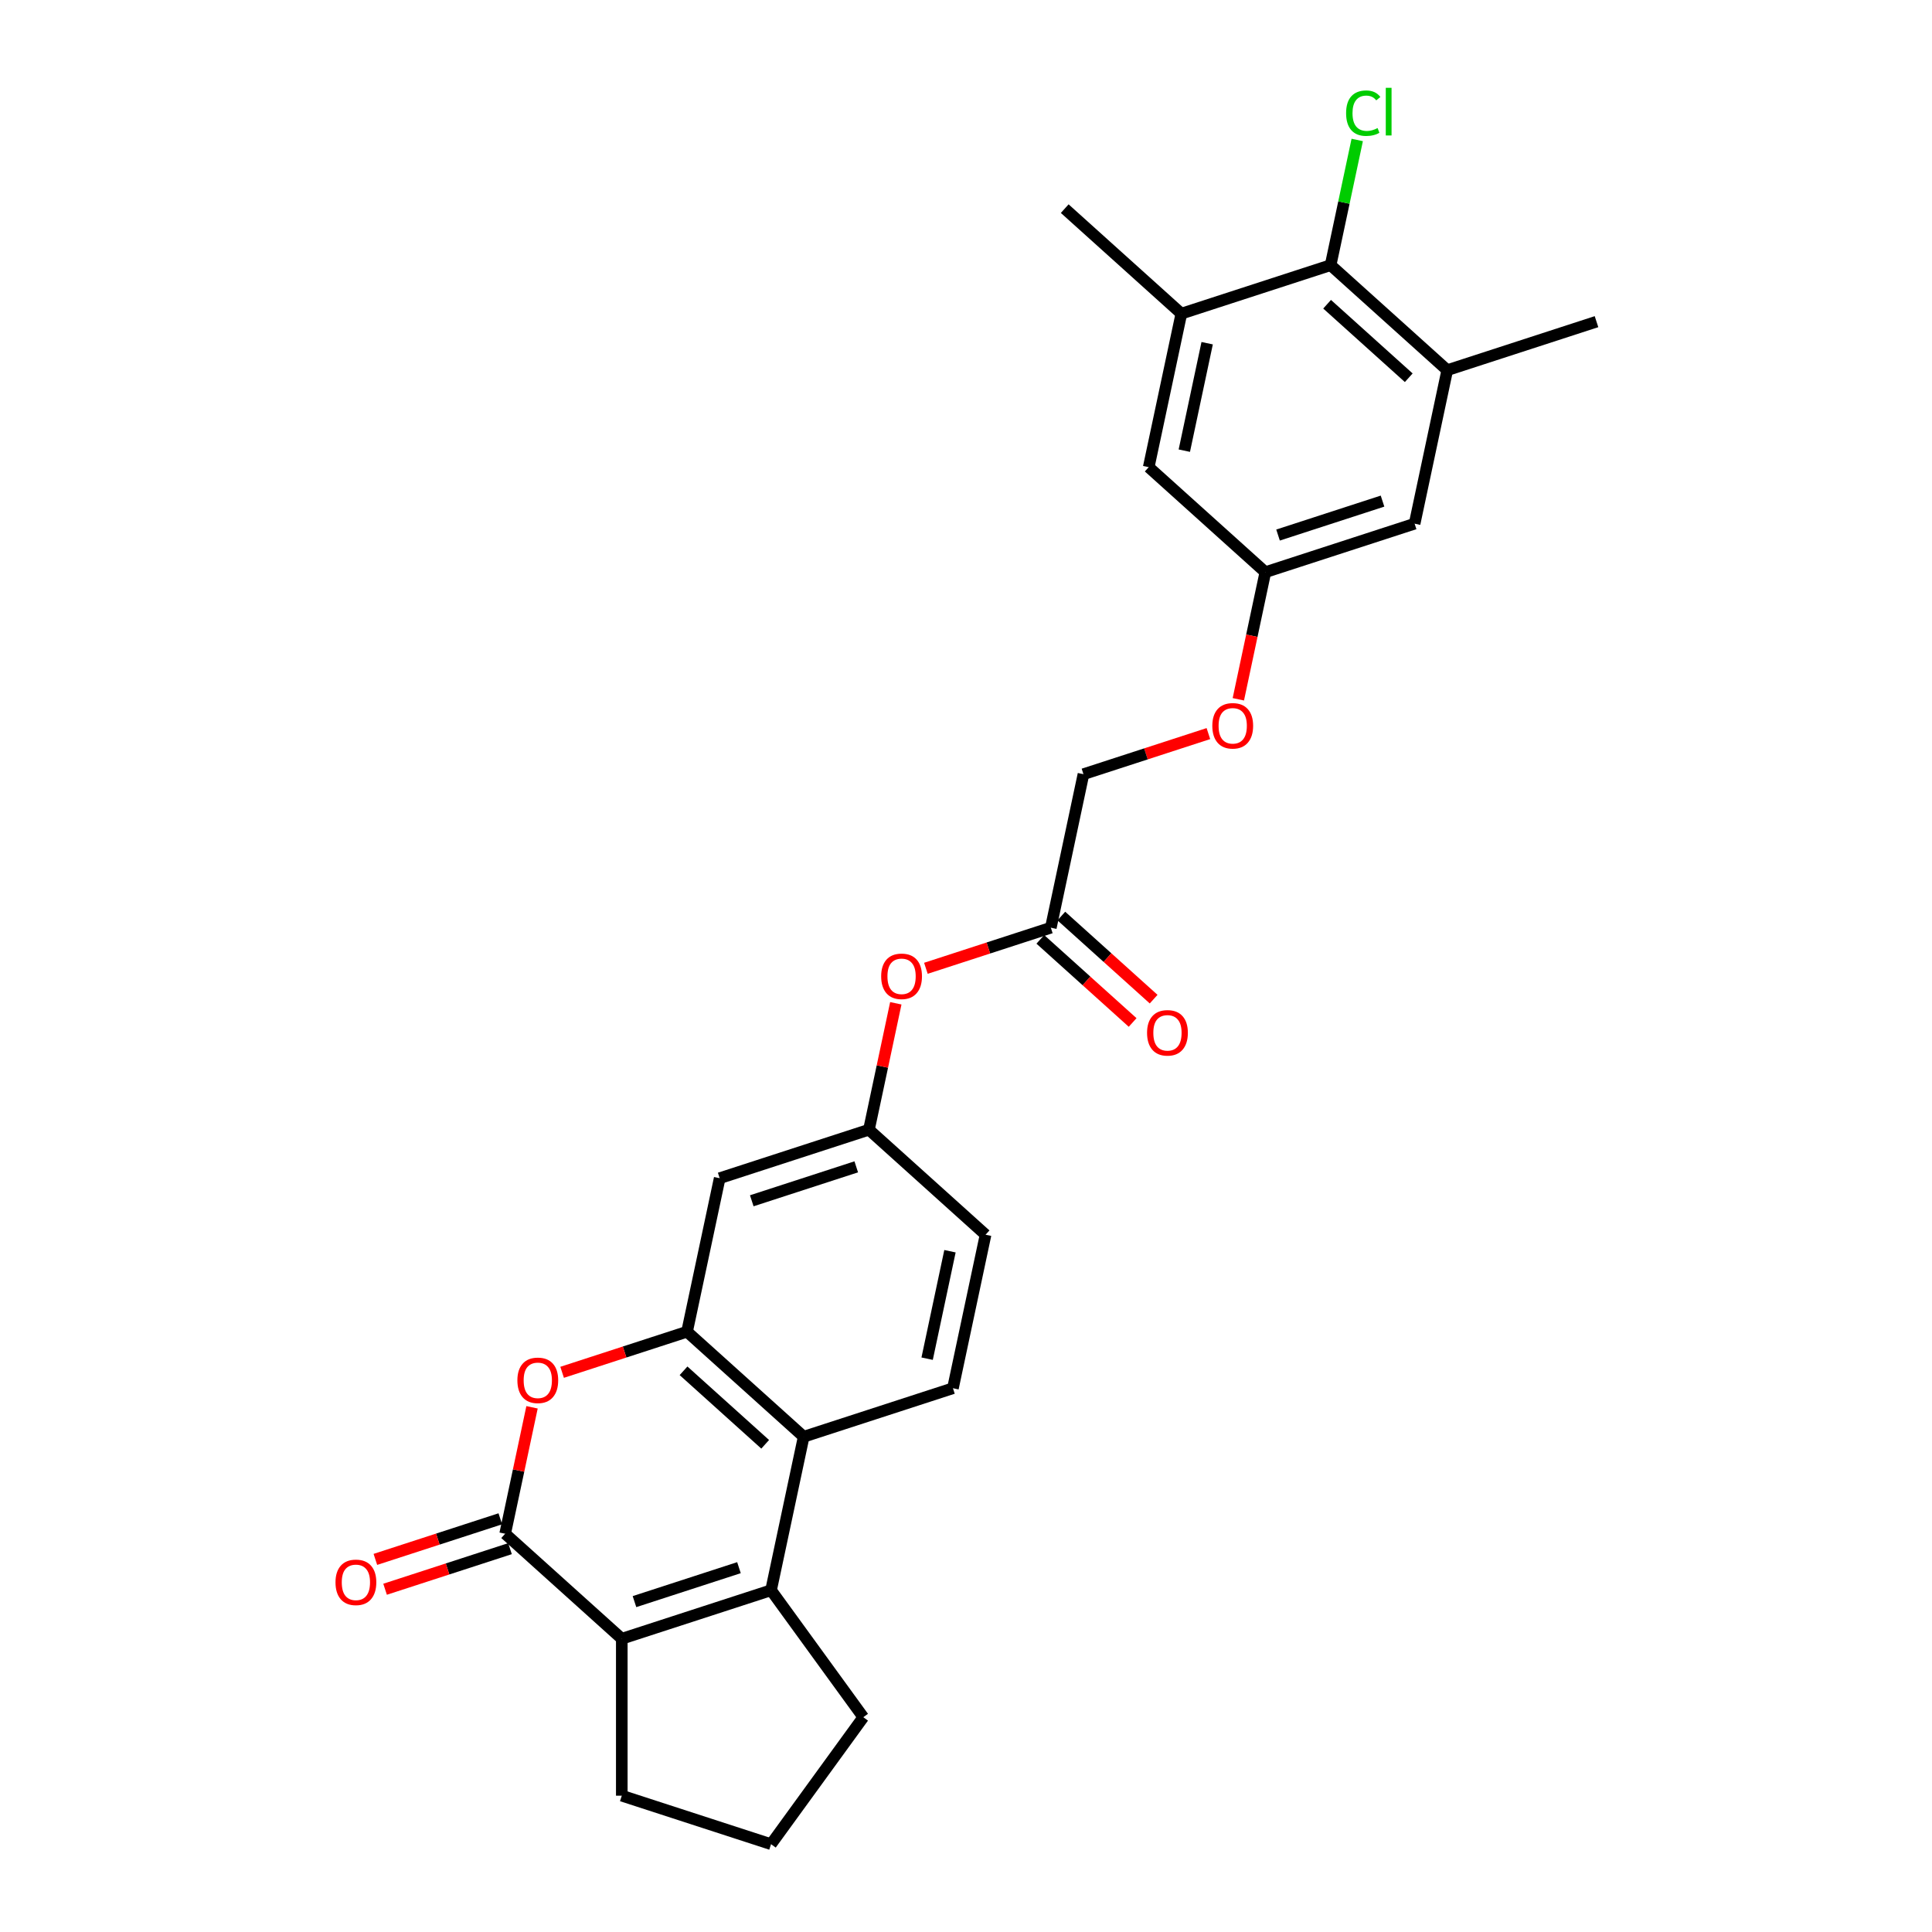 <?xml version='1.0' encoding='iso-8859-1'?>
<svg version='1.1' baseProfile='full'
              xmlns='http://www.w3.org/2000/svg'
                      xmlns:rdkit='http://www.rdkit.org/xml'
                      xmlns:xlink='http://www.w3.org/1999/xlink'
                  xml:space='preserve'
width='1000px' height='1000px' viewBox='0 0 1000 1000'>
<!-- END OF HEADER -->
<rect style='opacity:1.0;fill:#FFFFFF;stroke:none' width='1000' height='1000' x='0' y='0'> </rect>
<path class='bond-1' d='M 261.47,793.855 L 321.838,848.21' style='fill:none;fill-rule:evenodd;stroke:#000000;stroke-width:6px;stroke-linecap:butt;stroke-linejoin:miter;stroke-opacity:1' />
<path class='bond-3' d='M 261.47,793.855 L 268.425,761.137' style='fill:none;fill-rule:evenodd;stroke:#000000;stroke-width:6px;stroke-linecap:butt;stroke-linejoin:miter;stroke-opacity:1' />
<path class='bond-3' d='M 268.425,761.137 L 275.379,728.418' style='fill:none;fill-rule:evenodd;stroke:#FF0000;stroke-width:6px;stroke-linecap:butt;stroke-linejoin:miter;stroke-opacity:1' />
<path class='bond-11' d='M 258.96,786.13 L 226.627,796.635' style='fill:none;fill-rule:evenodd;stroke:#000000;stroke-width:6px;stroke-linecap:butt;stroke-linejoin:miter;stroke-opacity:1' />
<path class='bond-11' d='M 226.627,796.635 L 194.294,807.141' style='fill:none;fill-rule:evenodd;stroke:#FF0000;stroke-width:6px;stroke-linecap:butt;stroke-linejoin:miter;stroke-opacity:1' />
<path class='bond-11' d='M 263.98,801.581 L 231.648,812.087' style='fill:none;fill-rule:evenodd;stroke:#000000;stroke-width:6px;stroke-linecap:butt;stroke-linejoin:miter;stroke-opacity:1' />
<path class='bond-11' d='M 231.648,812.087 L 199.315,822.592' style='fill:none;fill-rule:evenodd;stroke:#FF0000;stroke-width:6px;stroke-linecap:butt;stroke-linejoin:miter;stroke-opacity:1' />
<path class='bond-0' d='M 399.095,823.108 L 321.838,848.21' style='fill:none;fill-rule:evenodd;stroke:#000000;stroke-width:6px;stroke-linecap:butt;stroke-linejoin:miter;stroke-opacity:1' />
<path class='bond-0' d='M 382.486,811.422 L 328.406,828.994' style='fill:none;fill-rule:evenodd;stroke:#000000;stroke-width:6px;stroke-linecap:butt;stroke-linejoin:miter;stroke-opacity:1' />
<path class='bond-22' d='M 399.095,823.108 L 446.842,888.827' style='fill:none;fill-rule:evenodd;stroke:#000000;stroke-width:6px;stroke-linecap:butt;stroke-linejoin:miter;stroke-opacity:1' />
<path class='bond-27' d='M 399.095,823.108 L 415.984,743.651' style='fill:none;fill-rule:evenodd;stroke:#000000;stroke-width:6px;stroke-linecap:butt;stroke-linejoin:miter;stroke-opacity:1' />
<path class='bond-23' d='M 321.838,848.21 L 321.838,929.443' style='fill:none;fill-rule:evenodd;stroke:#000000;stroke-width:6px;stroke-linecap:butt;stroke-linejoin:miter;stroke-opacity:1' />
<path class='bond-2' d='M 355.616,689.295 L 323.283,699.801' style='fill:none;fill-rule:evenodd;stroke:#000000;stroke-width:6px;stroke-linecap:butt;stroke-linejoin:miter;stroke-opacity:1' />
<path class='bond-2' d='M 323.283,699.801 L 290.951,710.307' style='fill:none;fill-rule:evenodd;stroke:#FF0000;stroke-width:6px;stroke-linecap:butt;stroke-linejoin:miter;stroke-opacity:1' />
<path class='bond-4' d='M 355.616,689.295 L 415.984,743.651' style='fill:none;fill-rule:evenodd;stroke:#000000;stroke-width:6px;stroke-linecap:butt;stroke-linejoin:miter;stroke-opacity:1' />
<path class='bond-4' d='M 353.8,709.522 L 396.058,747.571' style='fill:none;fill-rule:evenodd;stroke:#000000;stroke-width:6px;stroke-linecap:butt;stroke-linejoin:miter;stroke-opacity:1' />
<path class='bond-8' d='M 355.616,689.295 L 372.506,609.838' style='fill:none;fill-rule:evenodd;stroke:#000000;stroke-width:6px;stroke-linecap:butt;stroke-linejoin:miter;stroke-opacity:1' />
<path class='bond-9' d='M 415.984,743.651 L 493.241,718.548' style='fill:none;fill-rule:evenodd;stroke:#000000;stroke-width:6px;stroke-linecap:butt;stroke-linejoin:miter;stroke-opacity:1' />
<path class='bond-5' d='M 688.722,137.243 L 749.09,191.598' style='fill:none;fill-rule:evenodd;stroke:#000000;stroke-width:6px;stroke-linecap:butt;stroke-linejoin:miter;stroke-opacity:1' />
<path class='bond-5' d='M 686.906,157.47 L 729.164,195.519' style='fill:none;fill-rule:evenodd;stroke:#000000;stroke-width:6px;stroke-linecap:butt;stroke-linejoin:miter;stroke-opacity:1' />
<path class='bond-20' d='M 688.722,137.243 L 695.61,104.842' style='fill:none;fill-rule:evenodd;stroke:#000000;stroke-width:6px;stroke-linecap:butt;stroke-linejoin:miter;stroke-opacity:1' />
<path class='bond-20' d='M 695.61,104.842 L 702.497,72.44' style='fill:none;fill-rule:evenodd;stroke:#00CC00;stroke-width:6px;stroke-linecap:butt;stroke-linejoin:miter;stroke-opacity:1' />
<path class='bond-30' d='M 688.722,137.243 L 611.465,162.346' style='fill:none;fill-rule:evenodd;stroke:#000000;stroke-width:6px;stroke-linecap:butt;stroke-linejoin:miter;stroke-opacity:1' />
<path class='bond-6' d='M 611.465,162.346 L 594.576,241.803' style='fill:none;fill-rule:evenodd;stroke:#000000;stroke-width:6px;stroke-linecap:butt;stroke-linejoin:miter;stroke-opacity:1' />
<path class='bond-6' d='M 624.824,177.642 L 613.001,233.262' style='fill:none;fill-rule:evenodd;stroke:#000000;stroke-width:6px;stroke-linecap:butt;stroke-linejoin:miter;stroke-opacity:1' />
<path class='bond-26' d='M 611.465,162.346 L 551.098,107.99' style='fill:none;fill-rule:evenodd;stroke:#000000;stroke-width:6px;stroke-linecap:butt;stroke-linejoin:miter;stroke-opacity:1' />
<path class='bond-7' d='M 749.09,191.598 L 732.201,271.056' style='fill:none;fill-rule:evenodd;stroke:#000000;stroke-width:6px;stroke-linecap:butt;stroke-linejoin:miter;stroke-opacity:1' />
<path class='bond-25' d='M 749.09,191.598 L 826.347,166.496' style='fill:none;fill-rule:evenodd;stroke:#000000;stroke-width:6px;stroke-linecap:butt;stroke-linejoin:miter;stroke-opacity:1' />
<path class='bond-14' d='M 372.506,609.838 L 449.762,584.736' style='fill:none;fill-rule:evenodd;stroke:#000000;stroke-width:6px;stroke-linecap:butt;stroke-linejoin:miter;stroke-opacity:1' />
<path class='bond-14' d='M 389.115,621.524 L 443.194,603.952' style='fill:none;fill-rule:evenodd;stroke:#000000;stroke-width:6px;stroke-linecap:butt;stroke-linejoin:miter;stroke-opacity:1' />
<path class='bond-29' d='M 493.241,718.548 L 510.13,639.091' style='fill:none;fill-rule:evenodd;stroke:#000000;stroke-width:6px;stroke-linecap:butt;stroke-linejoin:miter;stroke-opacity:1' />
<path class='bond-29' d='M 479.883,703.252 L 491.705,647.632' style='fill:none;fill-rule:evenodd;stroke:#000000;stroke-width:6px;stroke-linecap:butt;stroke-linejoin:miter;stroke-opacity:1' />
<path class='bond-10' d='M 543.909,480.176 L 511.576,490.681' style='fill:none;fill-rule:evenodd;stroke:#000000;stroke-width:6px;stroke-linecap:butt;stroke-linejoin:miter;stroke-opacity:1' />
<path class='bond-10' d='M 511.576,490.681 L 479.243,501.187' style='fill:none;fill-rule:evenodd;stroke:#FF0000;stroke-width:6px;stroke-linecap:butt;stroke-linejoin:miter;stroke-opacity:1' />
<path class='bond-17' d='M 538.473,486.212 L 562.361,507.722' style='fill:none;fill-rule:evenodd;stroke:#000000;stroke-width:6px;stroke-linecap:butt;stroke-linejoin:miter;stroke-opacity:1' />
<path class='bond-17' d='M 562.361,507.722 L 586.25,529.231' style='fill:none;fill-rule:evenodd;stroke:#FF0000;stroke-width:6px;stroke-linecap:butt;stroke-linejoin:miter;stroke-opacity:1' />
<path class='bond-17' d='M 549.344,474.139 L 573.232,495.648' style='fill:none;fill-rule:evenodd;stroke:#000000;stroke-width:6px;stroke-linecap:butt;stroke-linejoin:miter;stroke-opacity:1' />
<path class='bond-17' d='M 573.232,495.648 L 597.121,517.157' style='fill:none;fill-rule:evenodd;stroke:#FF0000;stroke-width:6px;stroke-linecap:butt;stroke-linejoin:miter;stroke-opacity:1' />
<path class='bond-21' d='M 543.909,480.176 L 560.798,400.718' style='fill:none;fill-rule:evenodd;stroke:#000000;stroke-width:6px;stroke-linecap:butt;stroke-linejoin:miter;stroke-opacity:1' />
<path class='bond-12' d='M 594.576,241.803 L 654.944,296.158' style='fill:none;fill-rule:evenodd;stroke:#000000;stroke-width:6px;stroke-linecap:butt;stroke-linejoin:miter;stroke-opacity:1' />
<path class='bond-13' d='M 732.201,271.056 L 654.944,296.158' style='fill:none;fill-rule:evenodd;stroke:#000000;stroke-width:6px;stroke-linecap:butt;stroke-linejoin:miter;stroke-opacity:1' />
<path class='bond-13' d='M 715.592,259.37 L 661.512,276.942' style='fill:none;fill-rule:evenodd;stroke:#000000;stroke-width:6px;stroke-linecap:butt;stroke-linejoin:miter;stroke-opacity:1' />
<path class='bond-16' d='M 449.762,584.736 L 456.717,552.017' style='fill:none;fill-rule:evenodd;stroke:#000000;stroke-width:6px;stroke-linecap:butt;stroke-linejoin:miter;stroke-opacity:1' />
<path class='bond-16' d='M 456.717,552.017 L 463.671,519.299' style='fill:none;fill-rule:evenodd;stroke:#FF0000;stroke-width:6px;stroke-linecap:butt;stroke-linejoin:miter;stroke-opacity:1' />
<path class='bond-19' d='M 449.762,584.736 L 510.13,639.091' style='fill:none;fill-rule:evenodd;stroke:#000000;stroke-width:6px;stroke-linecap:butt;stroke-linejoin:miter;stroke-opacity:1' />
<path class='bond-15' d='M 654.944,296.158 L 647.951,329.055' style='fill:none;fill-rule:evenodd;stroke:#000000;stroke-width:6px;stroke-linecap:butt;stroke-linejoin:miter;stroke-opacity:1' />
<path class='bond-15' d='M 647.951,329.055 L 640.959,361.953' style='fill:none;fill-rule:evenodd;stroke:#FF0000;stroke-width:6px;stroke-linecap:butt;stroke-linejoin:miter;stroke-opacity:1' />
<path class='bond-18' d='M 625.464,379.707 L 593.131,390.213' style='fill:none;fill-rule:evenodd;stroke:#FF0000;stroke-width:6px;stroke-linecap:butt;stroke-linejoin:miter;stroke-opacity:1' />
<path class='bond-18' d='M 593.131,390.213 L 560.798,400.718' style='fill:none;fill-rule:evenodd;stroke:#000000;stroke-width:6px;stroke-linecap:butt;stroke-linejoin:miter;stroke-opacity:1' />
<path class='bond-28' d='M 446.842,888.827 L 399.095,954.545' style='fill:none;fill-rule:evenodd;stroke:#000000;stroke-width:6px;stroke-linecap:butt;stroke-linejoin:miter;stroke-opacity:1' />
<path class='bond-24' d='M 321.838,929.443 L 399.095,954.545' style='fill:none;fill-rule:evenodd;stroke:#000000;stroke-width:6px;stroke-linecap:butt;stroke-linejoin:miter;stroke-opacity:1' />
<path  class='atom-4' d='M 267.799 714.463
Q 267.799 708.939, 270.529 705.852
Q 273.258 702.765, 278.359 702.765
Q 283.461 702.765, 286.19 705.852
Q 288.92 708.939, 288.92 714.463
Q 288.92 720.051, 286.158 723.236
Q 283.396 726.388, 278.359 726.388
Q 273.291 726.388, 270.529 723.236
Q 267.799 720.084, 267.799 714.463
M 278.359 723.788
Q 281.869 723.788, 283.753 721.449
Q 285.67 719.077, 285.67 714.463
Q 285.67 709.946, 283.753 707.672
Q 281.869 705.365, 278.359 705.365
Q 274.85 705.365, 272.933 707.639
Q 271.049 709.914, 271.049 714.463
Q 271.049 719.109, 272.933 721.449
Q 274.85 723.788, 278.359 723.788
' fill='#FF0000'/>
<path  class='atom-12' d='M 173.653 819.022
Q 173.653 813.499, 176.383 810.412
Q 179.112 807.325, 184.213 807.325
Q 189.315 807.325, 192.044 810.412
Q 194.774 813.499, 194.774 819.022
Q 194.774 824.611, 192.012 827.796
Q 189.25 830.947, 184.213 830.947
Q 179.144 830.947, 176.383 827.796
Q 173.653 824.644, 173.653 819.022
M 184.213 828.348
Q 187.723 828.348, 189.607 826.008
Q 191.524 823.636, 191.524 819.022
Q 191.524 814.506, 189.607 812.231
Q 187.723 809.924, 184.213 809.924
Q 180.704 809.924, 178.787 812.199
Q 176.902 814.473, 176.902 819.022
Q 176.902 823.669, 178.787 826.008
Q 180.704 828.348, 184.213 828.348
' fill='#FF0000'/>
<path  class='atom-17' d='M 456.091 505.343
Q 456.091 499.819, 458.821 496.732
Q 461.55 493.645, 466.652 493.645
Q 471.753 493.645, 474.483 496.732
Q 477.212 499.819, 477.212 505.343
Q 477.212 510.932, 474.45 514.116
Q 471.688 517.268, 466.652 517.268
Q 461.583 517.268, 458.821 514.116
Q 456.091 510.964, 456.091 505.343
M 466.652 514.668
Q 470.161 514.668, 472.046 512.329
Q 473.963 509.957, 473.963 505.343
Q 473.963 500.826, 472.046 498.552
Q 470.161 496.245, 466.652 496.245
Q 463.142 496.245, 461.225 498.519
Q 459.341 500.794, 459.341 505.343
Q 459.341 509.989, 461.225 512.329
Q 463.142 514.668, 466.652 514.668
' fill='#FF0000'/>
<path  class='atom-18' d='M 593.716 534.596
Q 593.716 529.072, 596.445 525.985
Q 599.175 522.898, 604.276 522.898
Q 609.378 522.898, 612.107 525.985
Q 614.836 529.072, 614.836 534.596
Q 614.836 540.185, 612.075 543.369
Q 609.313 546.521, 604.276 546.521
Q 599.207 546.521, 596.445 543.369
Q 593.716 540.217, 593.716 534.596
M 604.276 543.921
Q 607.785 543.921, 609.67 541.582
Q 611.587 539.21, 611.587 534.596
Q 611.587 530.079, 609.67 527.805
Q 607.785 525.498, 604.276 525.498
Q 600.767 525.498, 598.85 527.772
Q 596.965 530.047, 596.965 534.596
Q 596.965 539.242, 598.85 541.582
Q 600.767 543.921, 604.276 543.921
' fill='#FF0000'/>
<path  class='atom-19' d='M 627.494 375.681
Q 627.494 370.157, 630.224 367.07
Q 632.953 363.983, 638.055 363.983
Q 643.156 363.983, 645.885 367.07
Q 648.615 370.157, 648.615 375.681
Q 648.615 381.27, 645.853 384.454
Q 643.091 387.606, 638.055 387.606
Q 632.986 387.606, 630.224 384.454
Q 627.494 381.302, 627.494 375.681
M 638.055 385.006
Q 641.564 385.006, 643.449 382.667
Q 645.366 380.295, 645.366 375.681
Q 645.366 371.164, 643.449 368.89
Q 641.564 366.583, 638.055 366.583
Q 634.545 366.583, 632.628 368.857
Q 630.744 371.132, 630.744 375.681
Q 630.744 380.327, 632.628 382.667
Q 634.545 385.006, 638.055 385.006
' fill='#FF0000'/>
<path  class='atom-21' d='M 696.741 58.582
Q 696.741 52.863, 699.405 49.874
Q 702.102 46.852, 707.204 46.852
Q 711.948 46.852, 714.482 50.199
L 712.338 51.953
Q 710.486 49.516, 707.204 49.516
Q 703.727 49.516, 701.875 51.856
Q 700.055 54.163, 700.055 58.582
Q 700.055 63.131, 701.94 65.47
Q 703.857 67.81, 707.561 67.81
Q 710.096 67.81, 713.052 66.283
L 713.962 68.72
Q 712.76 69.499, 710.94 69.954
Q 709.121 70.409, 707.106 70.409
Q 702.102 70.409, 699.405 67.355
Q 696.741 64.3, 696.741 58.582
' fill='#00CC00'/>
<path  class='atom-21' d='M 717.277 45.455
L 720.266 45.455
L 720.266 70.117
L 717.277 70.117
L 717.277 45.455
' fill='#00CC00'/>
</svg>
